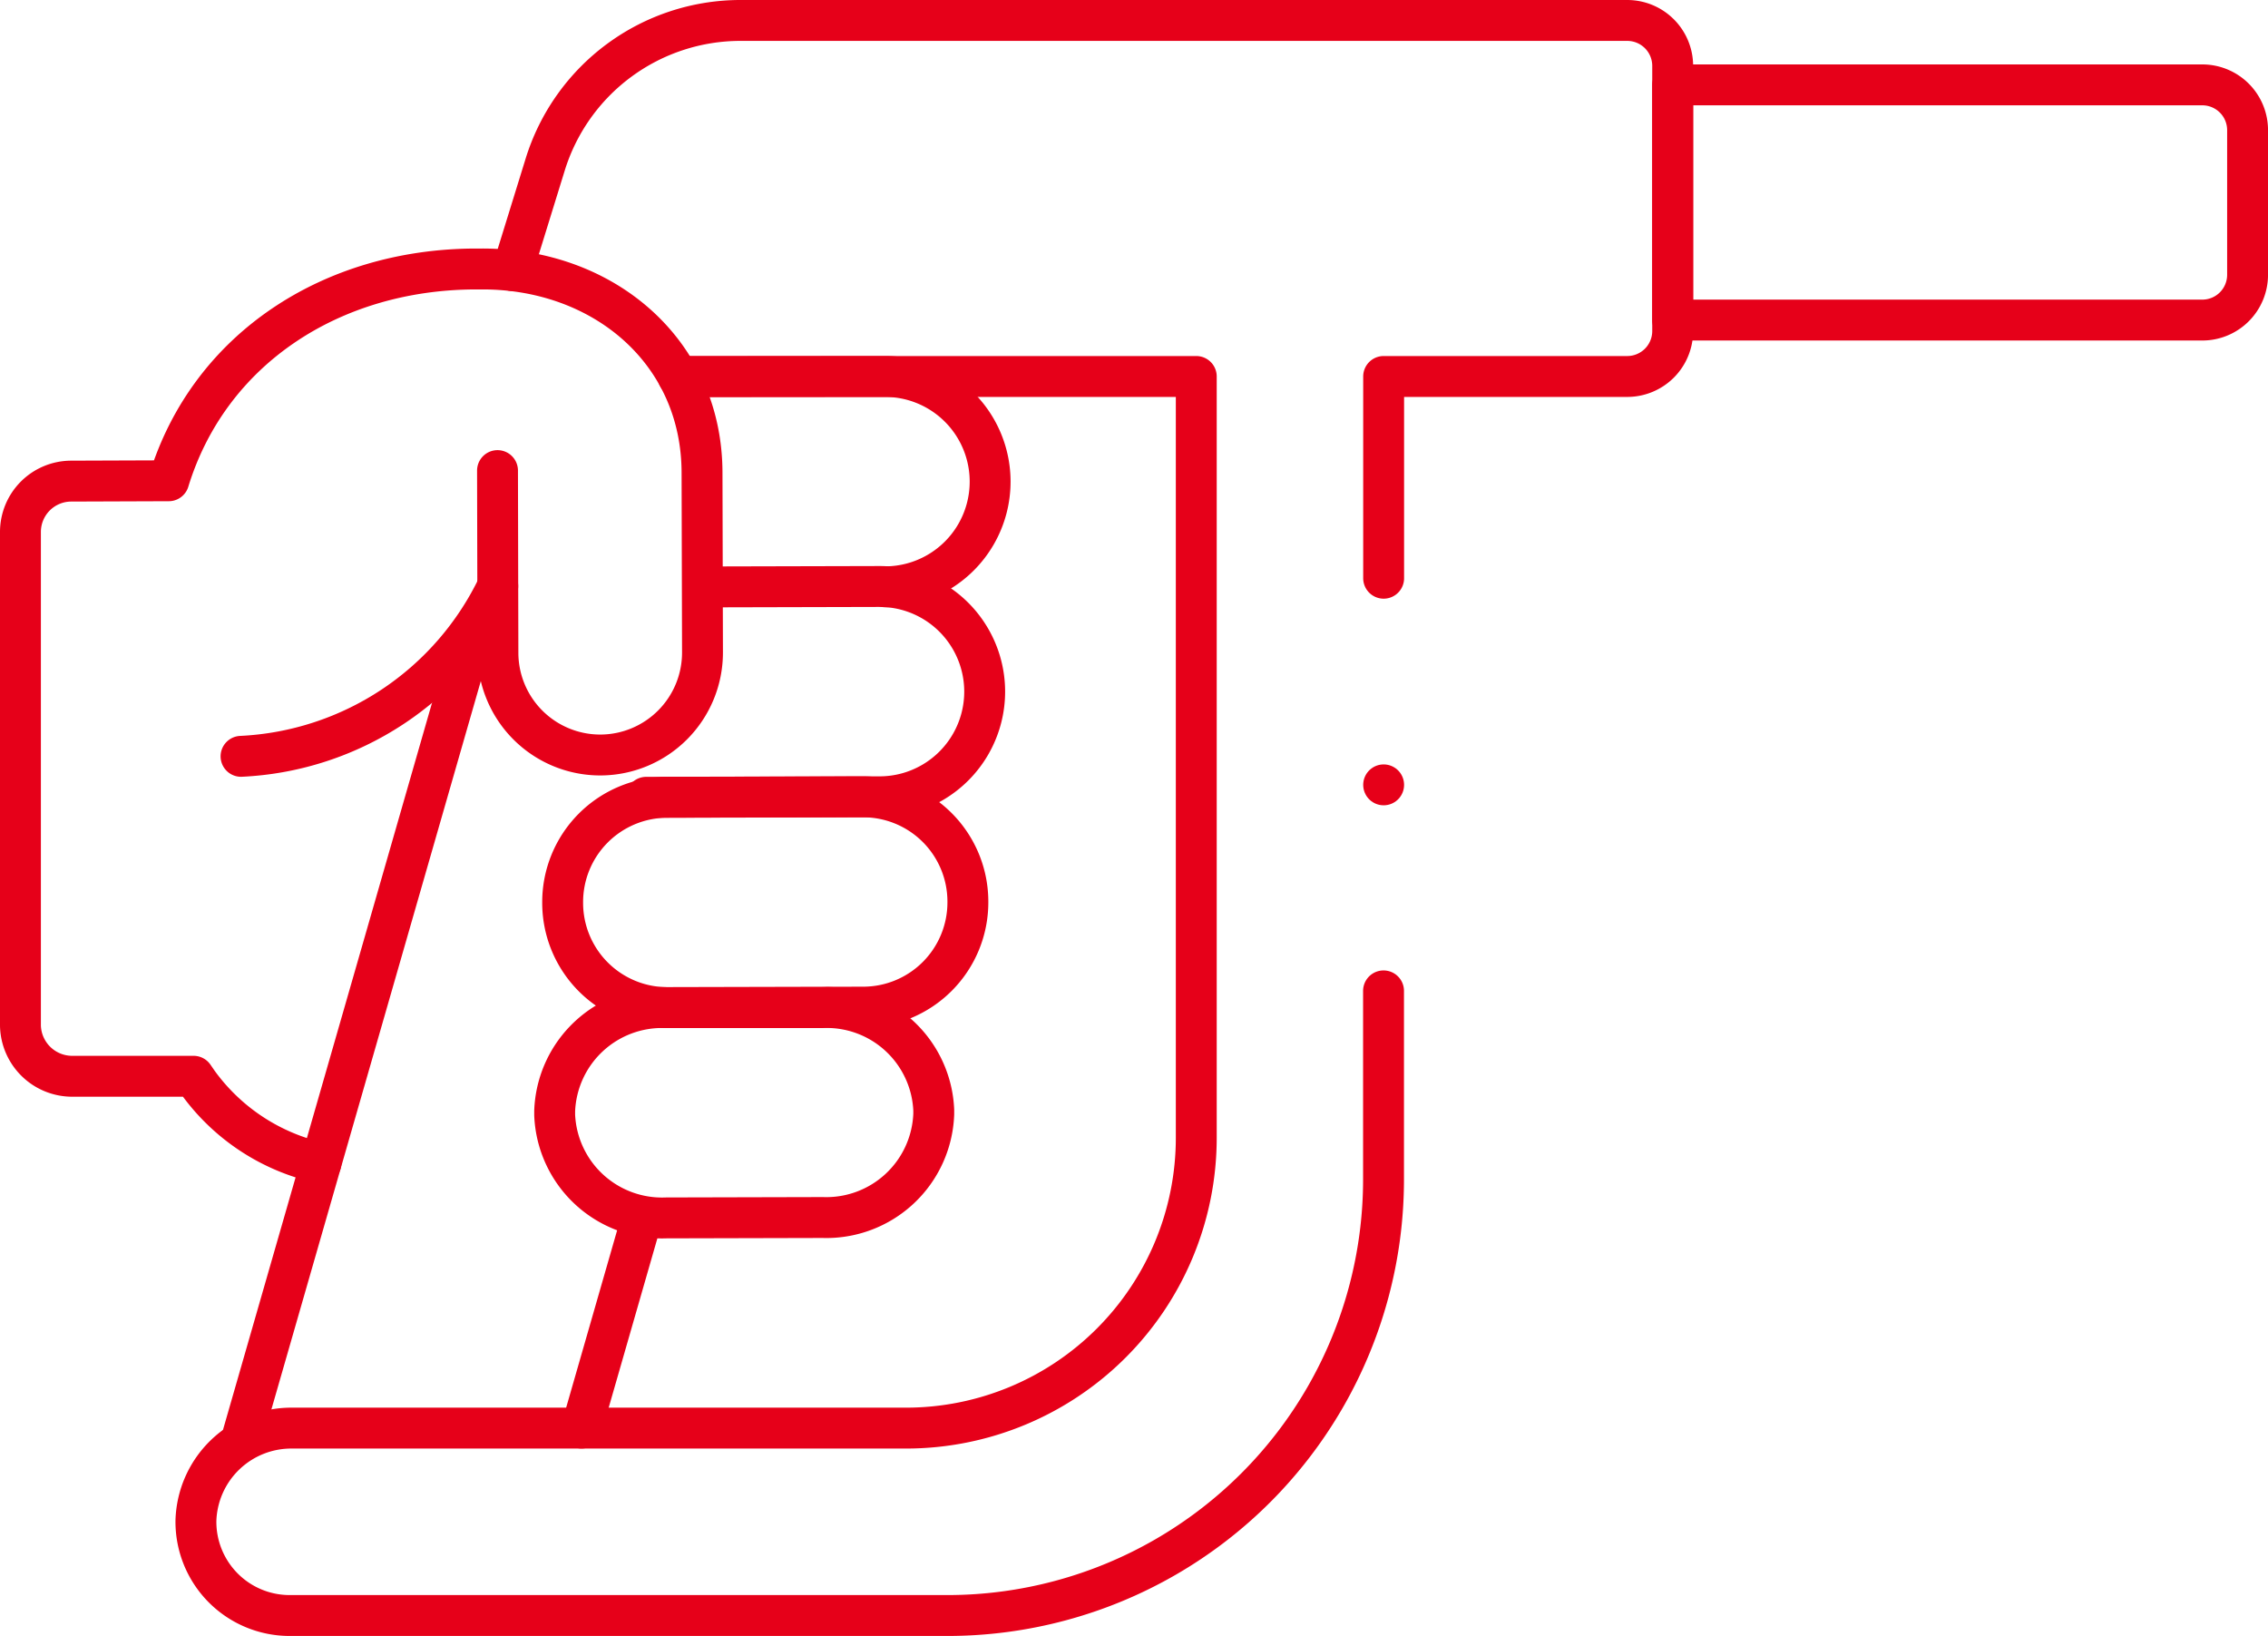 <?xml version="1.0" encoding="UTF-8"?>
<svg xmlns="http://www.w3.org/2000/svg" width="83.205" height="60.006" viewBox="0 0 83.205 60.006">
  <g id="power_wash_icon" data-name="power wash icon" transform="translate(-9.25 -79.099)">
    <path id="Path_45" data-name="Path 45" d="M157.339,158.489l7.24-.006a3.857,3.857,0,0,1,.019,7.714" transform="translate(-122.871 -65.575)" fill="none" stroke="#e60019" stroke-linecap="round" stroke-linejoin="round" stroke-width="1.5"></path>
    <path id="Path_46" data-name="Path 46" d="M148.248,212.6l7.4-.018,1.169,0a3.857,3.857,0,0,0-.019-7.714l-6.095.015" transform="translate(-115.29 -104.257)" fill="none" stroke="#e60019" stroke-linecap="round" stroke-linejoin="round" stroke-width="1.5"></path>
    <path id="Path_47" data-name="Path 47" d="M129.783,255.223v-.029a3.842,3.842,0,0,1,3.833-3.851l7.182-.017a3.842,3.842,0,0,1,3.851,3.833v.029a3.842,3.842,0,0,1-3.833,3.851l-7.182.017A3.842,3.842,0,0,1,129.783,255.223Z" transform="translate(-99.891 -142.999)" fill="none" stroke="#e60019" stroke-linecap="round" stroke-linejoin="round" stroke-width="1.5"></path>
    <path id="Path_48" data-name="Path 48" d="M128.017,301.812v-.146a3.943,3.943,0,0,1,4.075-3.793h5.739a3.932,3.932,0,0,1,4.093,3.761v.146a3.943,3.943,0,0,1-4.075,3.793l-5.739.014A3.943,3.943,0,0,1,128.017,301.812Z" transform="translate(-98.418 -181.816)" fill="none" stroke="#e60019" stroke-linecap="round" stroke-linejoin="round" stroke-width="1.5"></path>
    <path id="Path_49" data-name="Path 49" d="M21.025,167.514a7.547,7.547,0,0,1-4.512-2.951l-.16-.232H11.909A1.9,1.9,0,0,1,10,162.47v-18.1a1.865,1.865,0,0,1,1.862-1.869l3.579-.013c1.477-4.817,5.954-7.755,11.257-7.768h.232c4.449-.012,8.065,3.015,8.075,7.466l.017,6.6a3.756,3.756,0,0,1-3.744,3.761h-.01a3.754,3.754,0,0,1-3.751-3.744l-.015-6.688" transform="translate(0 -45.755)" fill="none" stroke="#e60019" stroke-linecap="round" stroke-linejoin="round" stroke-width="1.5"></path>
    <path id="Path_50" data-name="Path 50" d="M68.152,204.8a11.023,11.023,0,0,1-9.417,6.245" transform="translate(-40.642 -104.204)" fill="none" stroke="#e60019" stroke-linecap="round" stroke-linejoin="round" stroke-width="1.5"></path>
    <line id="Line_15" data-name="Line 15" x1="2.175" y2="7.564" transform="translate(30.585 123.916)" fill="none" stroke="#e60019" stroke-linecap="round" stroke-linejoin="round" stroke-width="1.5"></line>
    <line id="Line_16" data-name="Line 16" y1="29.106" x2="8.37" transform="translate(18.085 102.878)" fill="none" stroke="#e60019" stroke-linecap="round" stroke-linejoin="round" stroke-width="1.5"></line>
    <path id="Path_51" data-name="Path 51" d="M150.674,100.308v-7.4h8.937a1.667,1.667,0,0,0,1.667-1.667V81.516a1.667,1.667,0,0,0-1.667-1.667H127.081a7.5,7.5,0,0,0-7.169,5.293l-1.2,3.881" transform="translate(-90.663)" fill="none" stroke="#e60019" stroke-linecap="round" stroke-linejoin="round" stroke-width="1.5"></path>
    <path id="Path_52" data-name="Path 52" d="M66.455,158.484h19.01v27.923a10.65,10.65,0,0,1-10.65,10.65H52.292a3.5,3.5,0,0,0-3.526,3.389,3.438,3.438,0,0,0,3.437,3.485H76.335a16,16,0,0,0,16-16v-6.911" transform="translate(-32.328 -65.576)" fill="none" stroke="#e60019" stroke-linecap="round" stroke-linejoin="round" stroke-width="1.5"></path>
    <path id="Path_53" data-name="Path 53" d="M394.43,102.727H375V94.1h19.43a1.661,1.661,0,0,1,1.661,1.661v5.3A1.661,1.661,0,0,1,394.43,102.727Z" transform="translate(-304.385 -11.888)" fill="none" stroke="#e60019" stroke-linecap="round" stroke-linejoin="round" stroke-width="1.5"></path>
    <line id="Line_17" data-name="Line 17" transform="translate(60.011 107.887)" fill="none" stroke="#e60019" stroke-linecap="round" stroke-linejoin="round" stroke-width="1.5"></line>
  </g>
</svg>

